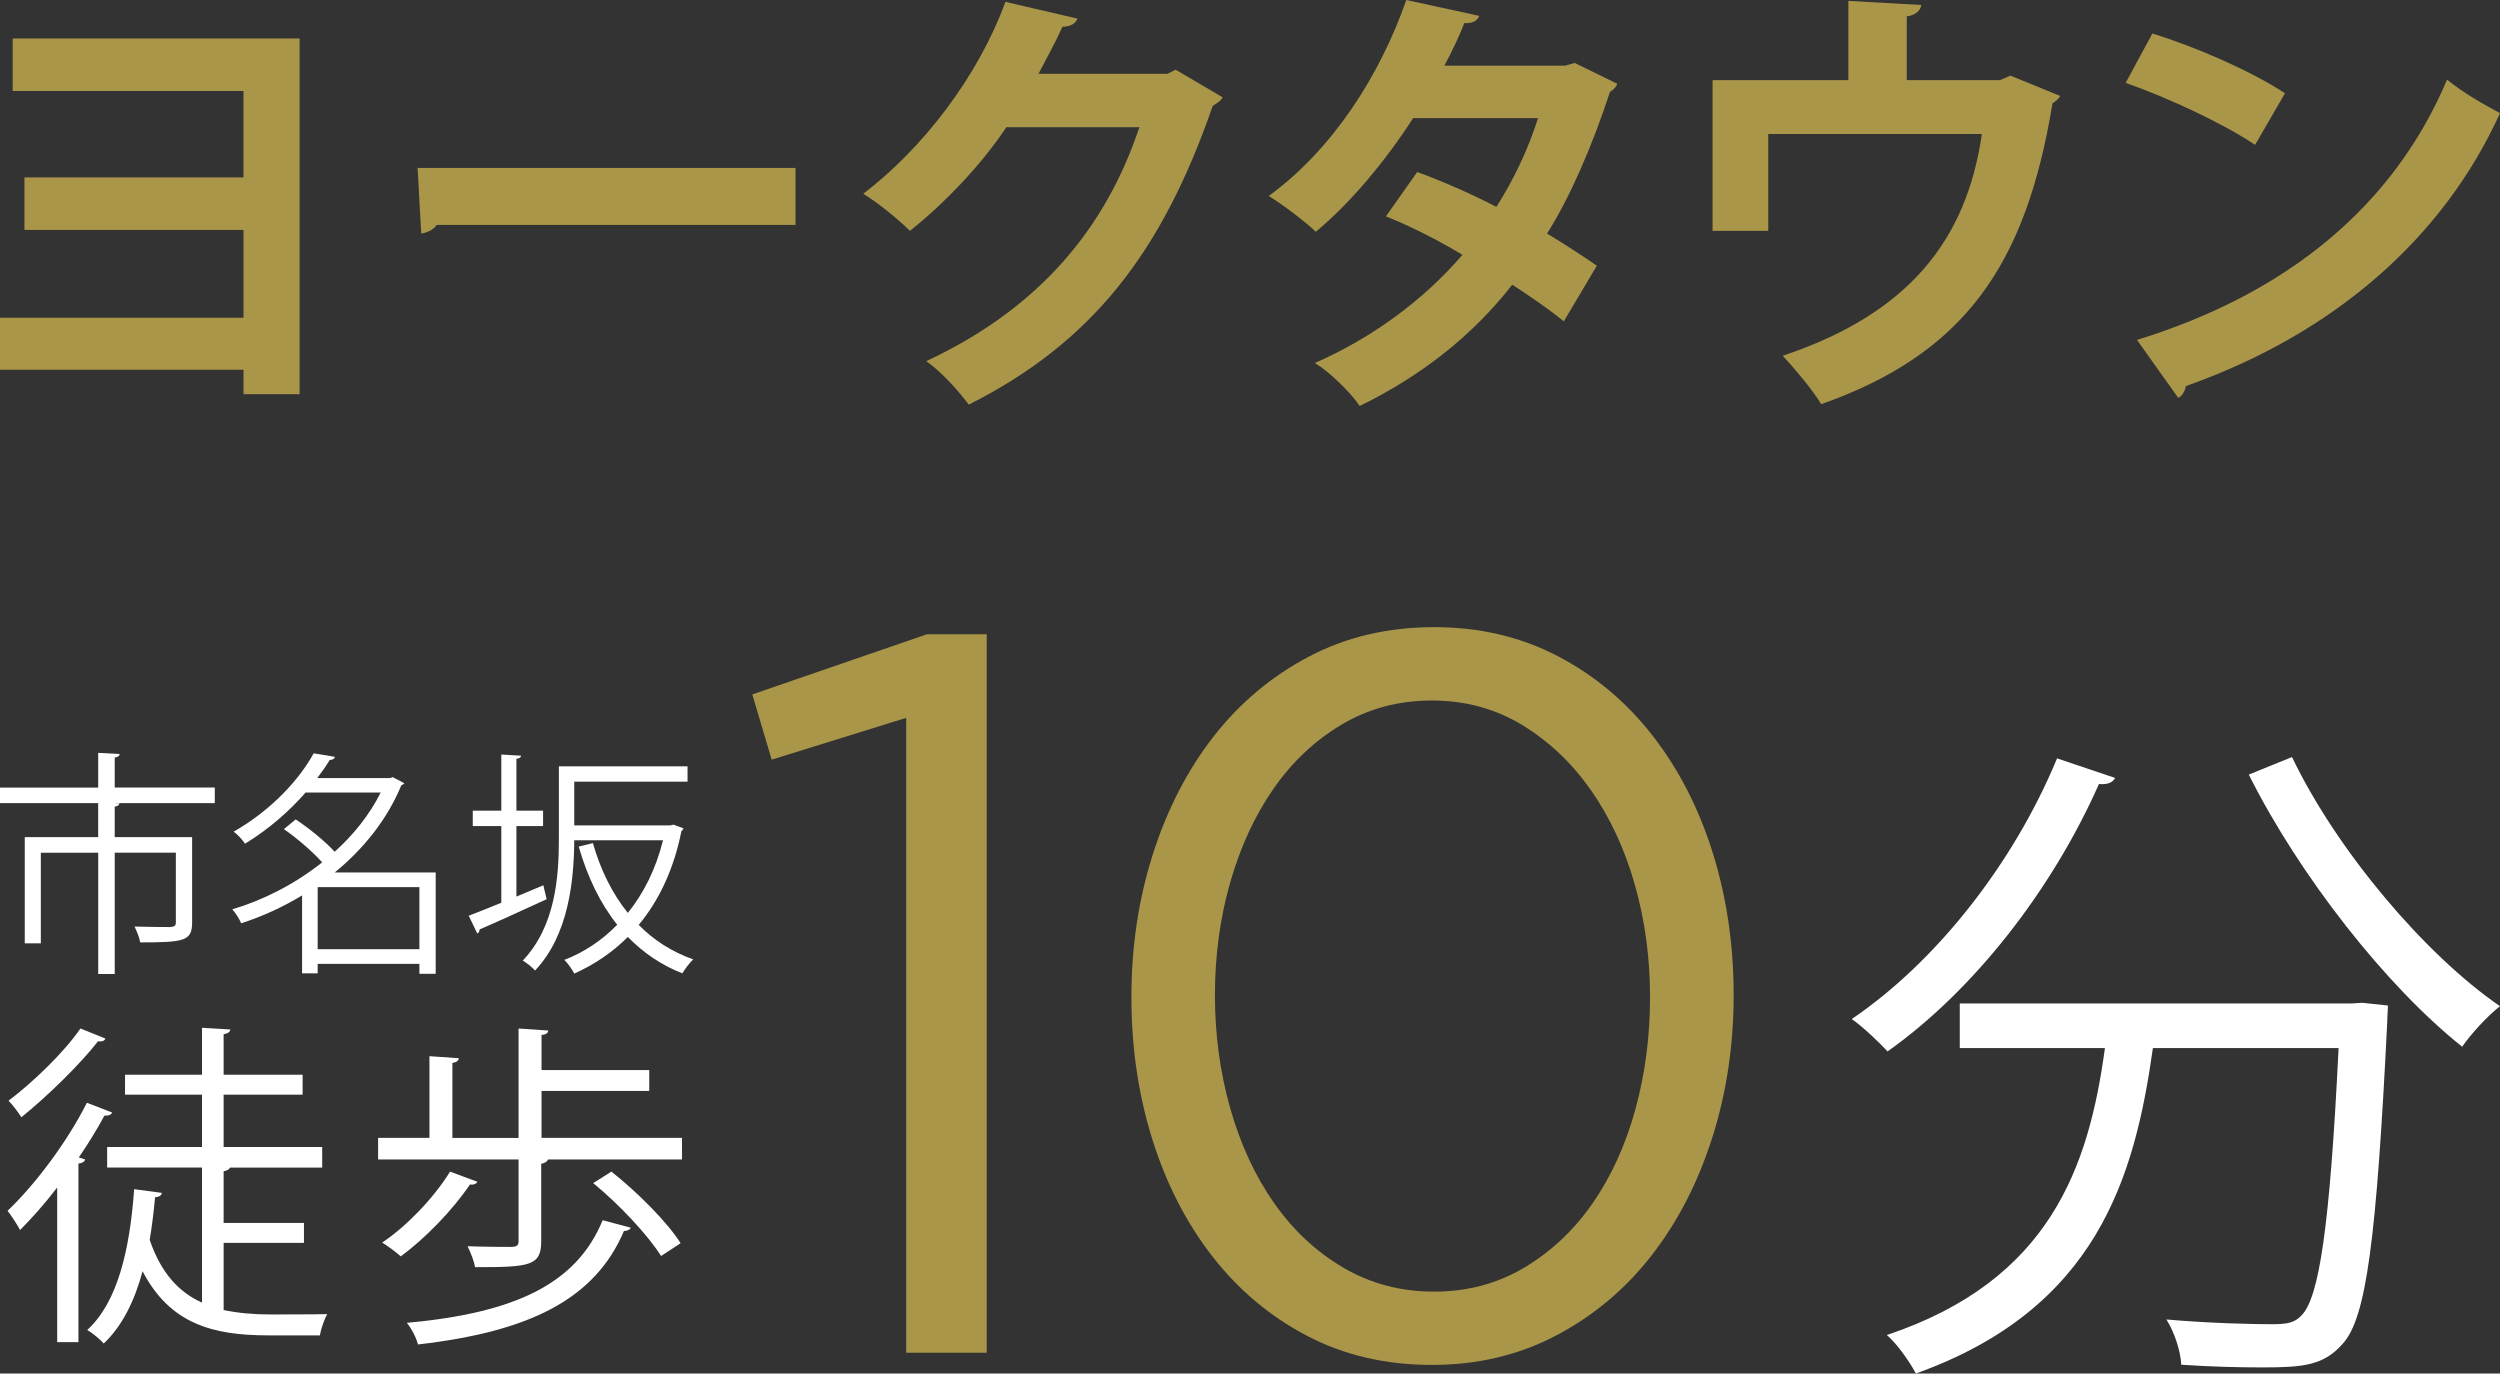 <?xml version="1.0" encoding="UTF-8"?>
<svg id="_レイヤー_2" data-name="レイヤー 2" xmlns="http://www.w3.org/2000/svg" viewBox="0 0 113.418 62.312">
  <rect x="0" y="0" width="113.418" height="62.312" fill="#333333" stroke="none"/>
  <g id="layout">
    <g>
      <g>
        <path d="M13.593,1.745v16.139h-2.546v-1.109H0v-2.361h11.047v-3.983H1.109v-2.382h9.938v-3.922H.575V1.745h13.018Z" style="fill: #aa9649;"/>
        <path d="M18.945,7.618h17.146v2.587h-16.283c-.123.205-.411.349-.698.391l-.165-2.978Z" style="fill: #aa9649;"/>
        <path d="M55.469,4.415c-.082.164-.288.287-.452.39-2.32,6.714-5.524,10.759-11.067,13.552-.431-.575-1.191-1.458-1.93-1.971,5.133-2.402,8.131-6.016,9.671-10.615h-6.037c-1.026,1.56-2.689,3.367-4.374,4.702-.492-.493-1.417-1.253-2.115-1.683,2.669-2.033,5.195-5.277,6.448-8.706l3.265.76c-.082.246-.349.369-.677.369-.329.739-.739,1.458-1.088,2.135h5.852l.37-.185,2.135,1.253Z" style="fill: #aa9649;"/>
        <path d="M73.369,3.799c-.042.143-.165.267-.329.369-.78,2.382-1.787,4.743-2.854,6.427.718.431,1.663,1.047,2.258,1.458l-1.498,2.526c-.596-.493-1.602-1.191-2.341-1.663-1.806,2.32-4.148,4.148-6.92,5.503-.391-.595-1.376-1.56-2.033-1.95,2.608-1.15,4.908-2.834,6.695-4.908-1.088-.657-2.341-1.293-3.47-1.745l1.417-2.012c1.129.41,2.402.965,3.593,1.581.8-1.253,1.437-2.608,1.889-4.025h-5.667c-1.273,1.971-2.854,3.86-4.414,5.154-.493-.472-1.499-1.232-2.136-1.622,2.896-2.115,5.031-5.441,6.242-8.891l3.307.719c-.082.226-.308.349-.678.329-.205.554-.575,1.314-.903,1.93h5.482l.431-.123,1.93.945Z" style="fill: #aa9649;"/>
        <path d="M83.855.041l3.306.185c-.02.226-.246.472-.657.514v2.895h4.23l.472-.205,2.259.924c-.062.103-.185.246-.349.329-1.211,7.412-4.045,11.375-10.493,13.654-.349-.596-1.191-1.601-1.745-2.197,5.708-1.91,8.336-5.236,9.034-10.061h-9.691v4.394h-2.526V3.634h6.16V.041Z" style="fill: #aa9649;"/>
        <path d="M97.648,1.52c2.054.637,4.517,1.725,6.016,2.71l-1.356,2.341c-1.478-.986-3.901-2.115-5.872-2.813l1.211-2.238ZM96.95,15.421c6.92-2.135,11.684-6.16,14.066-11.807.76.616,1.643,1.109,2.402,1.52-2.546,5.605-7.453,9.979-14.25,12.381-.042.226-.165.452-.349.534l-1.869-2.628Z" style="fill: #aa9649;"/>
      </g>
      <g>
        <path d="M2.594,53.873c-.551.72-1.134,1.379-1.684,1.93-.108-.215-.399-.659-.567-.873,1.225-1.164,2.681-3.079,3.599-4.901l1.149.444c-.062.123-.215.153-.353.138-.337.628-.734,1.272-1.164,1.899l.291.093c-.03.092-.123.168-.307.184v8.103h-.964v-7.015ZM4.784,47.118c-.062.138-.214.138-.337.123-.827,1.057-2.283,2.481-3.477,3.446-.123-.199-.398-.567-.583-.75,1.134-.858,2.527-2.206,3.263-3.278l1.134.459ZM10.146,56.385v3.048c.658.138,1.362.2,2.098.2.353,0,2.114,0,2.604-.016-.137.23-.291.69-.337.965h-2.344c-2.511,0-4.458-.521-5.698-2.91-.367,1.363-.934,2.496-1.761,3.278-.169-.184-.506-.475-.75-.613,1.363-1.241,1.93-3.599,2.128-6.387l1.256.168c-.016.123-.123.184-.307.199-.061.659-.137,1.302-.244,1.93.521,1.532,1.348,2.389,2.374,2.849v-6.127h-4.304v-.934h4.304v-2.374h-3.493v-.904h3.493v-2.129l1.287.077c-.016.108-.108.184-.307.215v1.838h3.584v.904h-3.584v2.374h4.472v.934h-4.181c-.03.077-.123.138-.291.168v2.344h3.645v.904h-3.645Z" style="fill: #fff;"/>
        <path d="M24.569,51.622h6.372v.98h-6.081c-.03.092-.123.153-.307.199v3.523c0,1.118-.551,1.164-3.002,1.164-.046-.291-.2-.659-.337-.949.948.03,1.761.03,2.005.03.246-.015.307-.077.307-.26v-3.706h-6.372v-.98h2.329v-3.707l1.332.092c-.014.108-.091.184-.291.215v3.401h3.002v-4.963l1.349.092c-.016.107-.093.184-.307.199v1.593h4.886v.949h-4.886v2.13ZM21.659,53.613c-.046.092-.169.153-.337.122-.797,1.18-2.037,2.451-3.14,3.263-.2-.184-.597-.474-.843-.627,1.103-.735,2.329-2.007,3.08-3.217l1.241.46ZM28.612,55.695c-.03.092-.121.138-.305.153-1.319,3.094-4.274,4.565-9.345,5.146-.077-.307-.291-.72-.505-.98,4.839-.444,7.689-1.731,8.883-4.656l1.271.337ZM29.991,56.982c-.583-.934-1.9-2.344-3.08-3.308l.828-.521c1.178.935,2.527,2.282,3.139,3.247l-.888.582Z" style="fill: #fff;"/>
        <path d="M42.047,28.776h2.717v32.594h-3.652v-28.803l-6.103,1.896-.879-2.959,7.917-2.728Z" style="fill: #aa9649;"/>
        <path d="M77.68,51.614c-.648,2.034-1.564,3.814-2.751,5.34-1.187,1.525-2.627,2.736-4.323,3.629-1.695.894-3.576,1.34-5.64,1.34-2.096,0-3.983-.439-5.663-1.317-1.68-.878-3.113-2.081-4.299-3.606-1.187-1.526-2.096-3.298-2.728-5.317-.632-2.018-.947-4.168-.947-6.449s.322-4.439.97-6.472c.648-2.034,1.564-3.814,2.751-5.34,1.186-1.525,2.627-2.735,4.322-3.629,1.695-.894,3.59-1.341,5.687-1.341,2.065,0,3.937.44,5.617,1.318,1.68.878,3.113,2.081,4.3,3.606,1.187,1.526,2.096,3.299,2.728,5.317.63,2.019.947,4.168.947,6.449,0,2.282-.324,4.438-.97,6.472ZM74.166,40.126c-.463-1.618-1.126-3.044-1.988-4.276-.863-1.233-1.904-2.219-3.122-2.959-1.217-.74-2.581-1.11-4.092-1.11-1.509,0-2.874.362-4.09,1.087-1.219.724-2.251,1.695-3.098,2.913-.847,1.217-1.502,2.635-1.965,4.253-.463,1.619-.693,3.322-.693,5.109,0,1.788.23,3.498.693,5.132.463,1.634,1.125,3.067,1.988,4.299.863,1.233,1.911,2.212,3.143,2.936,1.233.724,2.605,1.087,4.115,1.087,1.511,0,2.874-.362,4.092-1.087,1.217-.724,2.25-1.695,3.098-2.913.847-1.217,1.494-2.635,1.942-4.254.445-1.618.669-3.32.669-5.108,0-1.787-.231-3.491-.693-5.109Z" style="fill: #aa9649;"/>
        <path d="M95.957,35.294c-.123.214-.337.306-.734.275-2.146,4.84-5.698,9.374-9.589,12.131-.367-.398-1.103-1.103-1.624-1.47,3.798-2.574,7.322-7.015,9.313-11.825l2.634.888ZM106.679,45.525l.49-.031,1.164.123c0,.215-.03.49-.03.735-.49,9.895-.95,13.449-2.023,14.612-.857.98-1.777,1.072-3.645,1.072-1.041,0-2.358-.03-3.677-.122-.03-.613-.305-1.47-.674-2.053,2.083.184,4.074.215,4.81.215.643,0,1.011-.061,1.317-.398.797-.797,1.287-3.983,1.684-12.131h-8.424c-.828,5.882-2.543,11.824-10.753,14.765-.276-.521-.827-1.317-1.317-1.746,7.413-2.481,9.159-7.628,9.894-13.019h-6.586v-2.022h17.768ZM103.982,34.344c2.023,4.228,6.035,8.976,9.436,11.304-.551.429-1.317,1.256-1.716,1.838-3.431-2.726-7.382-7.75-9.68-12.345l1.961-.797Z" style="fill: #fff;"/>
        <g>
          <path d="M9.744,35.729v.706h-4.486v.011h.16c-.01.075-.075.129-.214.15v1.382h3.512v3.866c0,.846-.343.91-2.355.91-.032-.215-.16-.514-.257-.718.772.022,1.424.022,1.628.022.192-.022.246-.064.246-.214v-3.159h-2.773v5.504h-.749v-5.504H1.852v4.112h-.729v-4.819h3.331v-1.542H0v-.706h4.455v-1.575l.975.053c-.012.086-.075.14-.226.16v1.361h4.54Z" style="fill: #fff;"/>
          <path d="M19.766,39.584v4.594h-.739v-.45h-4.615v.428h-.707v-3.534c-.899.546-1.83.964-2.763,1.264-.075-.182-.267-.493-.406-.632,1.381-.407,2.827-1.135,4.08-2.131-.429-.481-1.125-1.081-1.735-1.509l.535-.44c.61.407,1.327.985,1.767,1.468.857-.771,1.585-1.682,2.088-2.688h-3.405c-.717.813-1.628,1.638-2.751,2.323-.107-.171-.343-.429-.515-.546,1.745-.996,2.999-2.399,3.631-3.555l.964.16c-.022.085-.097.14-.236.14-.162.267-.354.546-.568.824h3.298l.129-.043.525.278c-.032.043-.085.075-.139.096-.643,1.564-1.735,2.902-3.02,3.951h4.583ZM14.412,43.064h4.615v-2.817h-4.615v2.817Z" style="fill: #fff;"/>
          <path d="M23.428,40.676c.396-.171.814-.343,1.222-.514l.149.632c-1.113.514-2.292,1.05-3.041,1.371,0,.085-.043.16-.107.182l-.386-.803c.408-.15.921-.364,1.478-.589v-3.48h-1.295v-.696h1.295v-2.548l.899.053c-.01.075-.074.129-.214.139v2.356h1.21v.696h-1.21v3.202ZM30.549,37.41l.461.171c-.022.053-.065.097-.097.129-.353,1.767-1.038,3.169-1.937,4.251.685.696,1.509,1.221,2.474,1.564-.162.15-.376.429-.493.632-.964-.374-1.778-.942-2.474-1.649-.717.717-1.543,1.264-2.43,1.66-.097-.193-.289-.461-.45-.621.868-.332,1.692-.868,2.399-1.595-.772-.964-1.349-2.163-1.747-3.544l.643-.16c.343,1.209.878,2.291,1.585,3.169.717-.888,1.274-1.992,1.596-3.298h-4.027c-.012,1.809-.247,4.294-1.778,5.911-.107-.128-.396-.364-.557-.45,1.489-1.574,1.638-3.812,1.638-5.536v-3.277h5.837v.696h-5.14v1.982h4.369l.127-.033Z" style="fill: #fff;"/>
        </g>
      </g>
    </g>
  </g>
</svg>